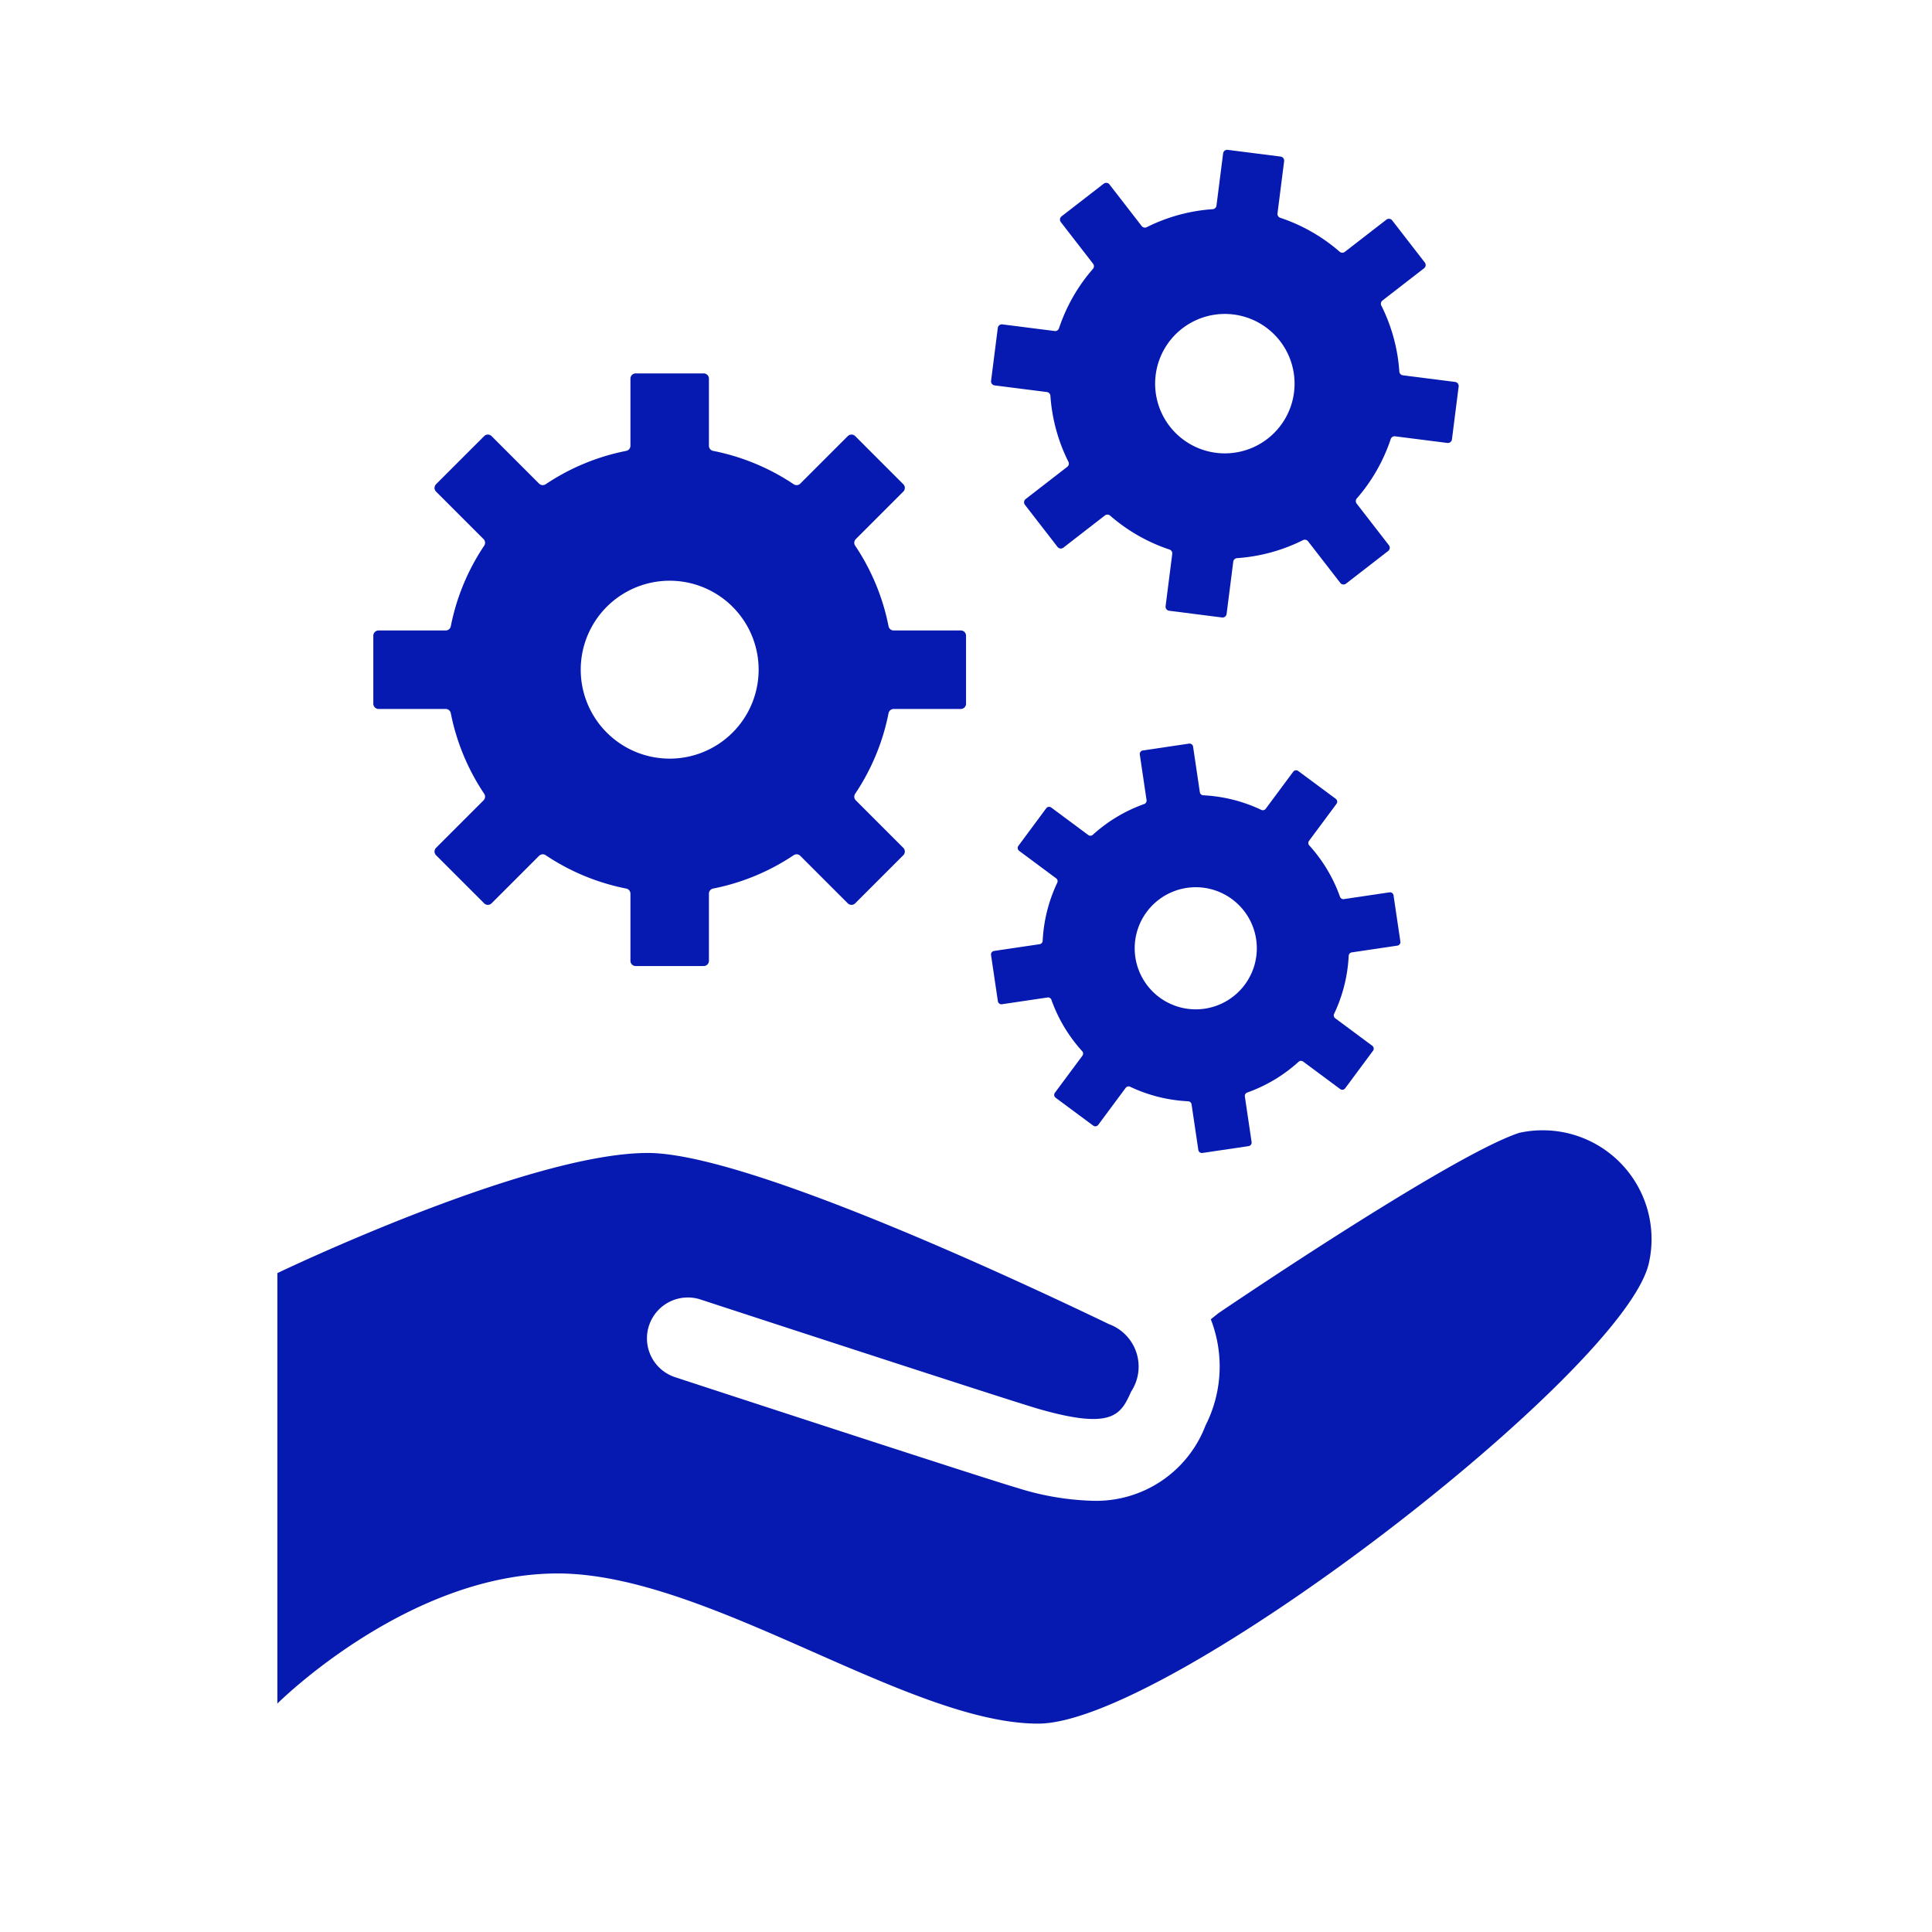 <svg height="48" viewBox="0 0 48 48" width="48" xmlns="http://www.w3.org/2000/svg"><path d="m37.733 28.149c-1.718.573-7.462 4.477-7.462 4.477l-.189.151a3.232 3.232 0 0 1 -.13 2.636 2.908 2.908 0 0 1 -2.825 1.873 6.788 6.788 0 0 1 -1.86-.322c-.766-.219-8.179-2.644-8.494-2.748a1.015 1.015 0 0 1 .632-1.93c2.657.869 7.836 2.558 8.42 2.724 1.841.526 2.025.121 2.279-.439a1.124 1.124 0 0 0 -.547-1.671c-2.881-1.384-9.136-4.255-11.463-4.255-2.985 0-9.203 2.985-9.203 2.985v10.695s3.233-3.233 6.964-3.233 8.705 3.731 11.939 3.731 14.576-8.76 15.172-11.442a2.704 2.704 0 0 0 -3.233-3.233z" fill="#061ab1"/><path d="m0 0h48v48h-48z" fill="none"/><g fill="#061ab1"><path d="m17.483 9.277a.13.13 0 0 1 .13.13v1.668a.129.129 0 0 0 .105.127 5.51 5.51 0 0 1 2.001.829.131.131 0 0 0 .073.022.128.128 0 0 0 .091-.038l1.18-1.18a.13.13 0 0 1 .184 0l1.195 1.195a.13.13 0 0 1 0 .184l-1.18 1.18a.129.129 0 0 0 -.015.164 5.51 5.51 0 0 1 .829 2.001.129.129 0 0 0 .127.105h1.668a.13.13 0 0 1 .13.13v1.69a.13.13 0 0 1 -.13.13h-1.668a.129.129 0 0 0 -.127.105 5.51 5.51 0 0 1 -.829 2.001.129.129 0 0 0 .015.164l1.18 1.18a.13.13 0 0 1 0 .184l-1.195 1.195a.13.13 0 0 1 -.184 0l-1.18-1.18a.128.128 0 0 0 -.091-.038.131.131 0 0 0 -.073.022 5.51 5.51 0 0 1 -2.001.829.129.129 0 0 0 -.105.127v1.668a.13.13 0 0 1 -.13.13h-1.69a.13.13 0 0 1 -.13-.13v-1.668a.129.129 0 0 0 -.105-.127 5.511 5.511 0 0 1 -2.001-.829.131.131 0 0 0 -.073-.022.128.128 0 0 0 -.091.038l-1.18 1.18a.13.13 0 0 1 -.184 0l-1.195-1.195a.13.13 0 0 1 0-.184l1.18-1.18a.129.129 0 0 0 .015-.164 5.51 5.51 0 0 1 -.829-2.001.129.129 0 0 0 -.127-.105h-1.668a.13.13 0 0 1 -.13-.13v-1.69a.13.13 0 0 1 .13-.13h1.668a.129.129 0 0 0 .127-.105 5.51 5.51 0 0 1 .829-2.001.129.129 0 0 0 -.015-.164l-1.18-1.18a.13.13 0 0 1 0-.184l1.195-1.195a.13.13 0 0 1 .184 0l1.18 1.18a.128.128 0 0 0 .091.038.131.131 0 0 0 .073-.022 5.51 5.51 0 0 1 2.001-.829.129.129 0 0 0 .105-.127v-1.668a.13.13 0 0 1 .13-.13h1.69m-.845 9.571a2.21 2.21 0 1 0 -2.21-2.21 2.21 2.21 0 0 0 2.209 2.21"/><path d="m31.816 3.89a.102.102 0 0 1 .088.114l-.165 1.298a.101.101 0 0 0 .069.109 4.32 4.32 0 0 1 1.474.842.103.103 0 0 0 .055.025.1.1 0 0 0 .074-.02l1.034-.801a.102.102 0 0 1 .143.018l.811 1.047a.102.102 0 0 1 -.018.143l-1.034.801a.101.101 0 0 0 -.028.126 4.319 4.319 0 0 1 .447 1.638.101.101 0 0 0 .088.094l1.298.165a.102.102 0 0 1 .088.114l-.167 1.314a.102.102 0 0 1 -.114.088l-1.298-.165a.101.101 0 0 0 -.109.069 4.32 4.32 0 0 1 -.842 1.474.101.101 0 0 0 -.004.129l.801 1.034a.102.102 0 0 1 -.018.143l-1.047.811a.102.102 0 0 1 -.143-.018l-.801-1.034a.1.1 0 0 0 -.067-.038.103.103 0 0 0 -.059.01 4.32 4.32 0 0 1 -1.638.447.101.101 0 0 0 -.094.088l-.165 1.298a.102.102 0 0 1 -.114.088l-1.314-.167a.102.102 0 0 1 -.088-.114l.165-1.298a.101.101 0 0 0 -.069-.109 4.32 4.32 0 0 1 -1.474-.842.103.103 0 0 0 -.055-.025.1.1 0 0 0 -.074.02l-1.034.801a.102.102 0 0 1 -.143-.018l-.811-1.047a.102.102 0 0 1 .018-.143l1.034-.801a.101.101 0 0 0 .028-.126 4.32 4.32 0 0 1 -.447-1.638.101.101 0 0 0 -.088-.094l-1.298-.165a.102.102 0 0 1 -.088-.114l.167-1.314a.102.102 0 0 1 .114-.088l1.298.165a.101.101 0 0 0 .109-.069 4.319 4.319 0 0 1 .842-1.474.101.101 0 0 0 .004-.129l-.801-1.034a.102.102 0 0 1 .018-.143l1.047-.811a.102.102 0 0 1 .143.018l.801 1.034a.1.1 0 0 0 .067.038.103.103 0 0 0 .059-.01 4.32 4.32 0 0 1 1.638-.447.101.101 0 0 0 .094-.088l.165-1.298a.102.102 0 0 1 .114-.088h0l1.314.167m-1.603 7.36a1.732 1.732 0 1 0 -1.5-1.937v0a1.732 1.732 0 0 0 1.5 1.937"/><path d="m33.186 19.846a.089.089 0 0 1 .019.125l-.683.92a.089.089 0 0 0 .006.113 3.784 3.784 0 0 1 .764 1.276.09.09 0 0 0 .031.042.088.088 0 0 0 .065.016l1.133-.168a.089.089 0 0 1 .101.075l.17 1.148a.089.089 0 0 1 -.075.101l-1.133.168a.089.089 0 0 0 -.076.084 3.783 3.783 0 0 1 -.362 1.442.089.089 0 0 0 .027.11l.92.683a.089.089 0 0 1 .019.125l-.691.932a.089.089 0 0 1 -.125.019l-.92-.683a.089.089 0 0 0 -.113.006 3.783 3.783 0 0 1 -1.276.764.089.089 0 0 0 -.059.097l.168 1.133a.089.089 0 0 1 -.075.101l-1.148.17a.089.089 0 0 1 -.101-.075l-.168-1.133a.088.088 0 0 0 -.035-.058.09.09 0 0 0 -.049-.018 3.783 3.783 0 0 1 -1.442-.361.089.089 0 0 0 -.11.027l-.683.92a.089.089 0 0 1 -.125.018l-.932-.691a.089.089 0 0 1 -.019-.125l.683-.92a.089.089 0 0 0 -.006-.113 3.784 3.784 0 0 1 -.764-1.276.09.09 0 0 0 -.031-.042.088.088 0 0 0 -.065-.016l-1.133.168a.089.089 0 0 1 -.101-.075l-.17-1.148a.089.089 0 0 1 .075-.101l1.133-.168a.089.089 0 0 0 .075-.084 3.784 3.784 0 0 1 .362-1.442.089.089 0 0 0 -.027-.11l-.92-.683a.089.089 0 0 1 -.018-.125l.691-.932a.089.089 0 0 1 .125-.019l.92.683a.089.089 0 0 0 .113-.006 3.783 3.783 0 0 1 1.276-.764.089.089 0 0 0 .059-.097l-.168-1.133a.089.089 0 0 1 .075-.101l1.148-.17a.089.089 0 0 1 .101.075l.168 1.133a.088.088 0 0 0 .035.058.09.09 0 0 0 .049.018 3.784 3.784 0 0 1 1.442.362.089.089 0 0 0 .11-.027l.683-.92a.089.089 0 0 1 .125-.019l.932.691m-4.382 4.932a1.517 1.517 0 1 0 -.314-2.122 1.517 1.517 0 0 0 .314 2.122"/></g></svg>